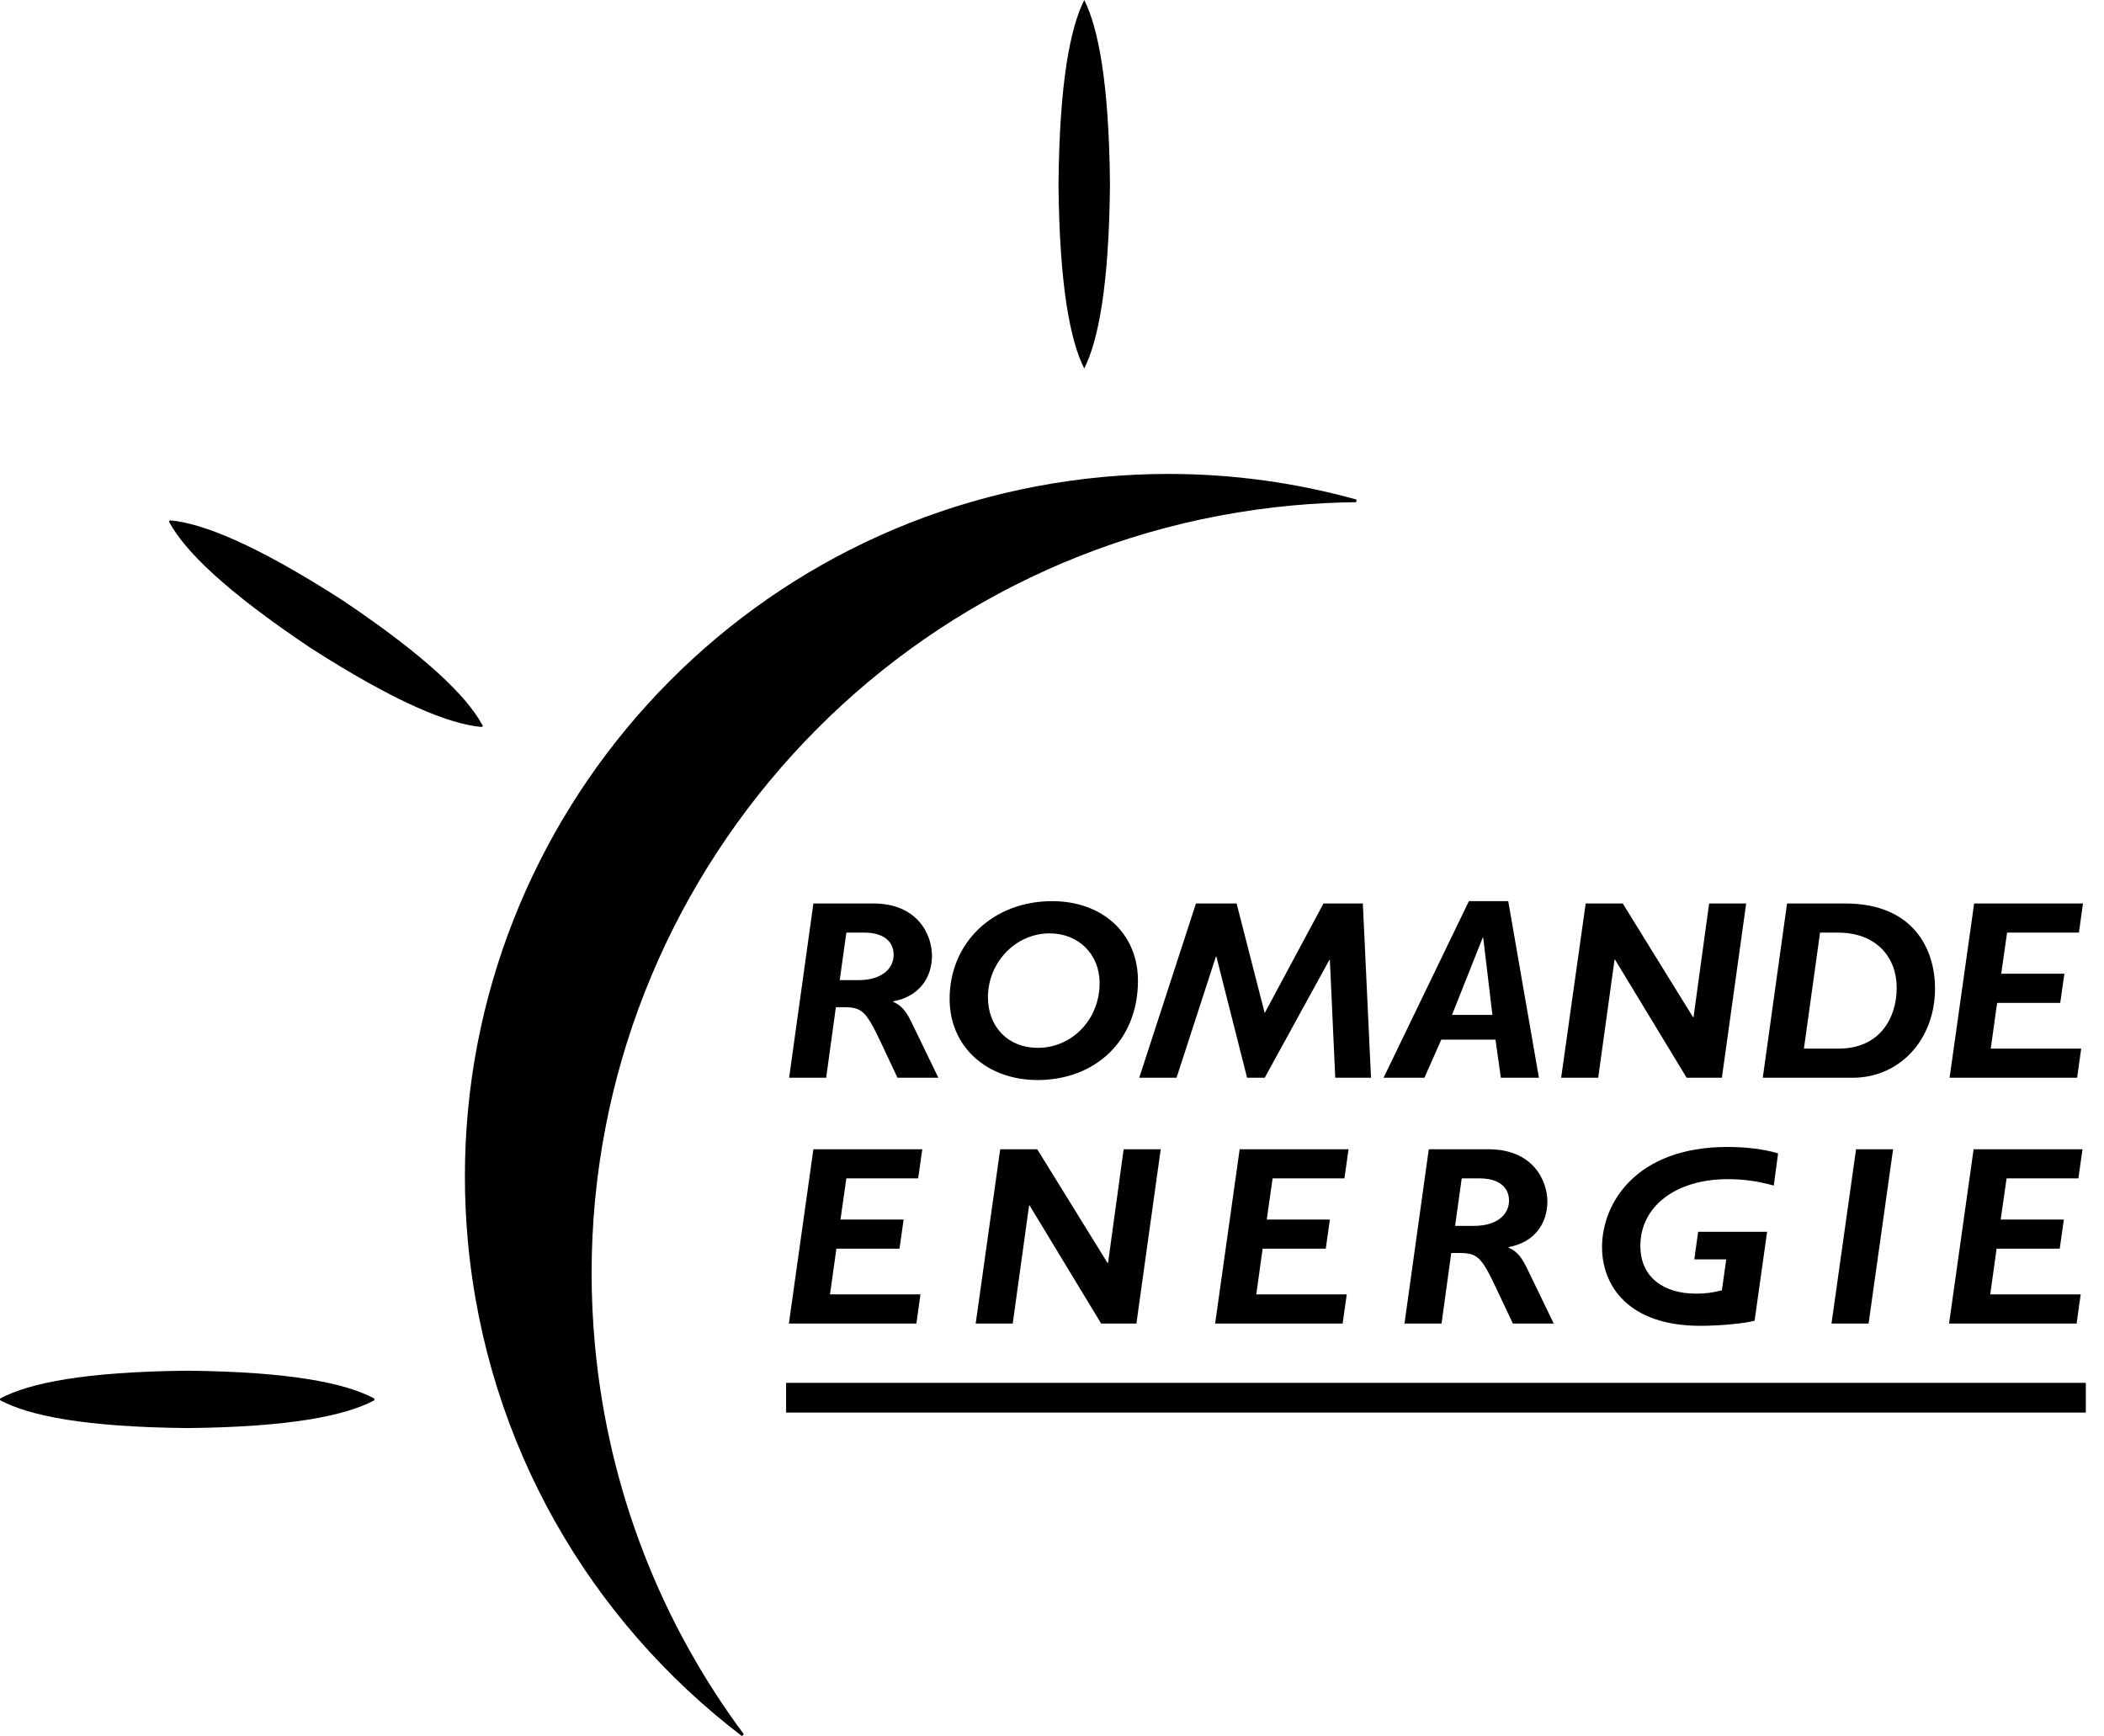 <?xml version="1.0" encoding="UTF-8"?> <svg xmlns="http://www.w3.org/2000/svg" width="103" height="85" viewBox="0 0 103 85" fill="none"><path d="M53.078 0.003C52.392 1.371 51.865 4.033 51.818 9.024C51.865 14.014 52.392 16.676 53.078 18.044V18.042C53.764 16.673 54.292 14.011 54.338 9.021C54.292 4.031 53.764 1.369 53.078 0" fill="black"></path><path d="M42.747 44.234C44.911 44.234 45.624 45.748 45.624 46.799C45.624 47.837 45.024 48.788 43.723 49.026V49.05C44.186 49.251 44.386 49.576 44.623 50.052L45.937 52.767H43.936L43.123 51.04C42.396 49.501 42.197 49.314 41.308 49.314H40.92L40.444 52.767H38.631L39.819 44.234H42.747ZM41.108 47.988H42.009C43.234 47.988 43.748 47.375 43.748 46.749C43.748 46.073 43.222 45.661 42.321 45.661H41.433L41.108 47.988Z" fill="black"></path><path d="M50.791 52.879C48.314 52.879 46.488 51.253 46.488 48.913C46.488 46.149 48.614 44.121 51.505 44.121C53.994 44.121 55.708 45.723 55.708 48.013C55.708 50.952 53.618 52.879 50.791 52.879ZM51.379 45.698C49.728 45.698 48.364 47.112 48.364 48.826C48.364 50.289 49.364 51.303 50.803 51.303C52.492 51.303 53.831 49.901 53.831 48.137C53.831 46.724 52.806 45.698 51.379 45.698Z" fill="black"></path><path d="M67.117 52.767H65.366L65.103 46.999H65.078L61.913 52.767H61.05L59.548 46.836H59.523L57.597 52.767H55.77L58.548 44.234H60.537L61.913 49.601L64.79 44.234H66.717L67.117 52.767Z" fill="black"></path><path d="M75.337 52.767H73.473L73.21 50.902H70.558L69.732 52.767H67.731L71.909 44.121H73.835L75.337 52.767ZM71.083 49.689H73.06L72.61 45.91H72.584L71.083 49.689Z" fill="black"></path><path d="M84.294 52.767H82.568L79.065 46.987H79.039L78.239 52.767H76.425L77.626 44.234H79.44L82.881 49.801H82.906L83.669 44.234H85.483L84.294 52.767Z" fill="black"></path><path d="M90.324 44.234C93.727 44.234 94.728 46.536 94.728 48.388C94.728 50.928 92.977 52.767 90.7 52.767H86.296L87.484 44.234H90.324ZM88.31 51.34H90.012C92.026 51.34 92.852 49.839 92.852 48.363C92.852 46.861 91.85 45.661 89.974 45.661H89.099L88.31 51.34Z" fill="black"></path><path d="M101.772 45.661H98.256L97.969 47.675H101.059L100.858 49.101H97.768L97.456 51.34H101.884L101.684 52.767H95.441L96.643 44.234H101.972L101.772 45.661Z" fill="black"></path><path d="M44.948 57.695H41.433L41.145 59.709H44.236L44.035 61.135H40.945L40.632 63.375H45.061L44.861 64.801H38.619L39.819 56.269H45.149L44.948 57.695Z" fill="black"></path><path d="M55.632 64.801H53.906L50.403 59.021H50.378L49.578 64.801H47.764L48.964 56.269H50.778L54.218 61.835H54.244L55.007 56.269H56.822L55.632 64.801Z" fill="black"></path><path d="M65.816 57.695H62.3L62.013 59.709H65.103L64.902 61.135H61.812L61.5 63.375H65.929L65.728 64.801H59.486L60.687 56.269H66.017L65.816 57.695Z" fill="black"></path><path d="M72.872 56.269C75.036 56.269 75.75 57.782 75.75 58.833C75.75 59.872 75.149 60.823 73.848 61.06V61.085C74.311 61.286 74.511 61.611 74.749 62.086L76.062 64.801H74.061L73.247 63.075C72.522 61.535 72.322 61.347 71.433 61.347H71.045L70.57 64.801H68.756L69.945 56.269H72.872ZM71.233 60.021H72.134C73.36 60.021 73.873 59.409 73.873 58.783C73.873 58.108 73.347 57.695 72.446 57.695H71.558L71.233 60.021Z" fill="black"></path><path d="M86.834 58.045C85.996 57.819 85.345 57.733 84.569 57.733C82.067 57.733 80.303 59.046 80.303 60.997C80.303 62.574 81.492 63.337 83.018 63.337C83.48 63.337 83.794 63.299 84.294 63.174L84.507 61.661H82.944L83.131 60.309H86.508L85.895 64.663C85.408 64.801 84.157 64.913 83.243 64.913C79.69 64.913 78.427 62.924 78.427 61.06C78.427 58.908 80.091 56.156 84.569 56.156C85.508 56.156 86.371 56.269 87.046 56.468L86.834 58.045Z" fill="black"></path><path d="M91.475 64.801H89.66L90.862 56.269H92.675L91.475 64.801Z" fill="black"></path><path d="M101.746 57.695H98.231L97.943 59.709H101.034L100.833 61.135H97.743L97.43 63.375H101.859L101.658 64.801H95.415L96.617 56.269H101.947L101.746 57.695Z" fill="black"></path><path d="M28.962 62.331C28.962 43.011 43.702 26.532 63.318 24.743C64.35 24.649 65.374 24.599 66.393 24.588L66.409 24.46C63.468 23.641 60.38 23.204 57.209 23.204C56.164 23.204 55.11 23.25 54.05 23.348C36.184 24.978 22.759 39.987 22.759 57.584C22.759 58.631 22.805 59.687 22.903 60.752C23.816 70.749 28.919 79.357 36.321 85L36.413 84.908C32.402 79.517 29.777 72.99 29.121 65.808C29.014 64.64 28.962 63.481 28.962 62.331ZM102.11 67.704H38.483V69.161H102.11V67.704ZM8.306 25.598C9.052 26.961 10.997 28.905 15.184 31.71C19.425 34.432 21.983 35.441 23.559 35.592C23.561 35.592 23.563 35.592 23.565 35.592C23.593 35.592 23.617 35.575 23.627 35.547C23.637 35.518 23.625 35.486 23.598 35.47L23.597 35.469C22.852 34.108 20.91 32.165 16.723 29.36C12.482 26.638 9.924 25.629 8.35 25.479C8.32 25.476 8.293 25.492 8.282 25.52C8.272 25.547 8.28 25.579 8.304 25.597L8.306 25.598ZM9.167 67.111L9.166 67.176L9.165 67.111C4.126 67.16 1.436 67.719 0.035 68.457C0.008 68.472 -0.005 68.502 0.002 68.531C0.008 68.555 0.027 68.573 0.05 68.579C1.453 69.314 4.143 69.87 9.167 69.919C14.209 69.87 16.899 69.311 18.299 68.573C18.326 68.558 18.338 68.529 18.331 68.5C18.326 68.477 18.309 68.46 18.289 68.453C16.887 67.717 14.198 67.16 9.167 67.111Z" fill="black"></path></svg> 